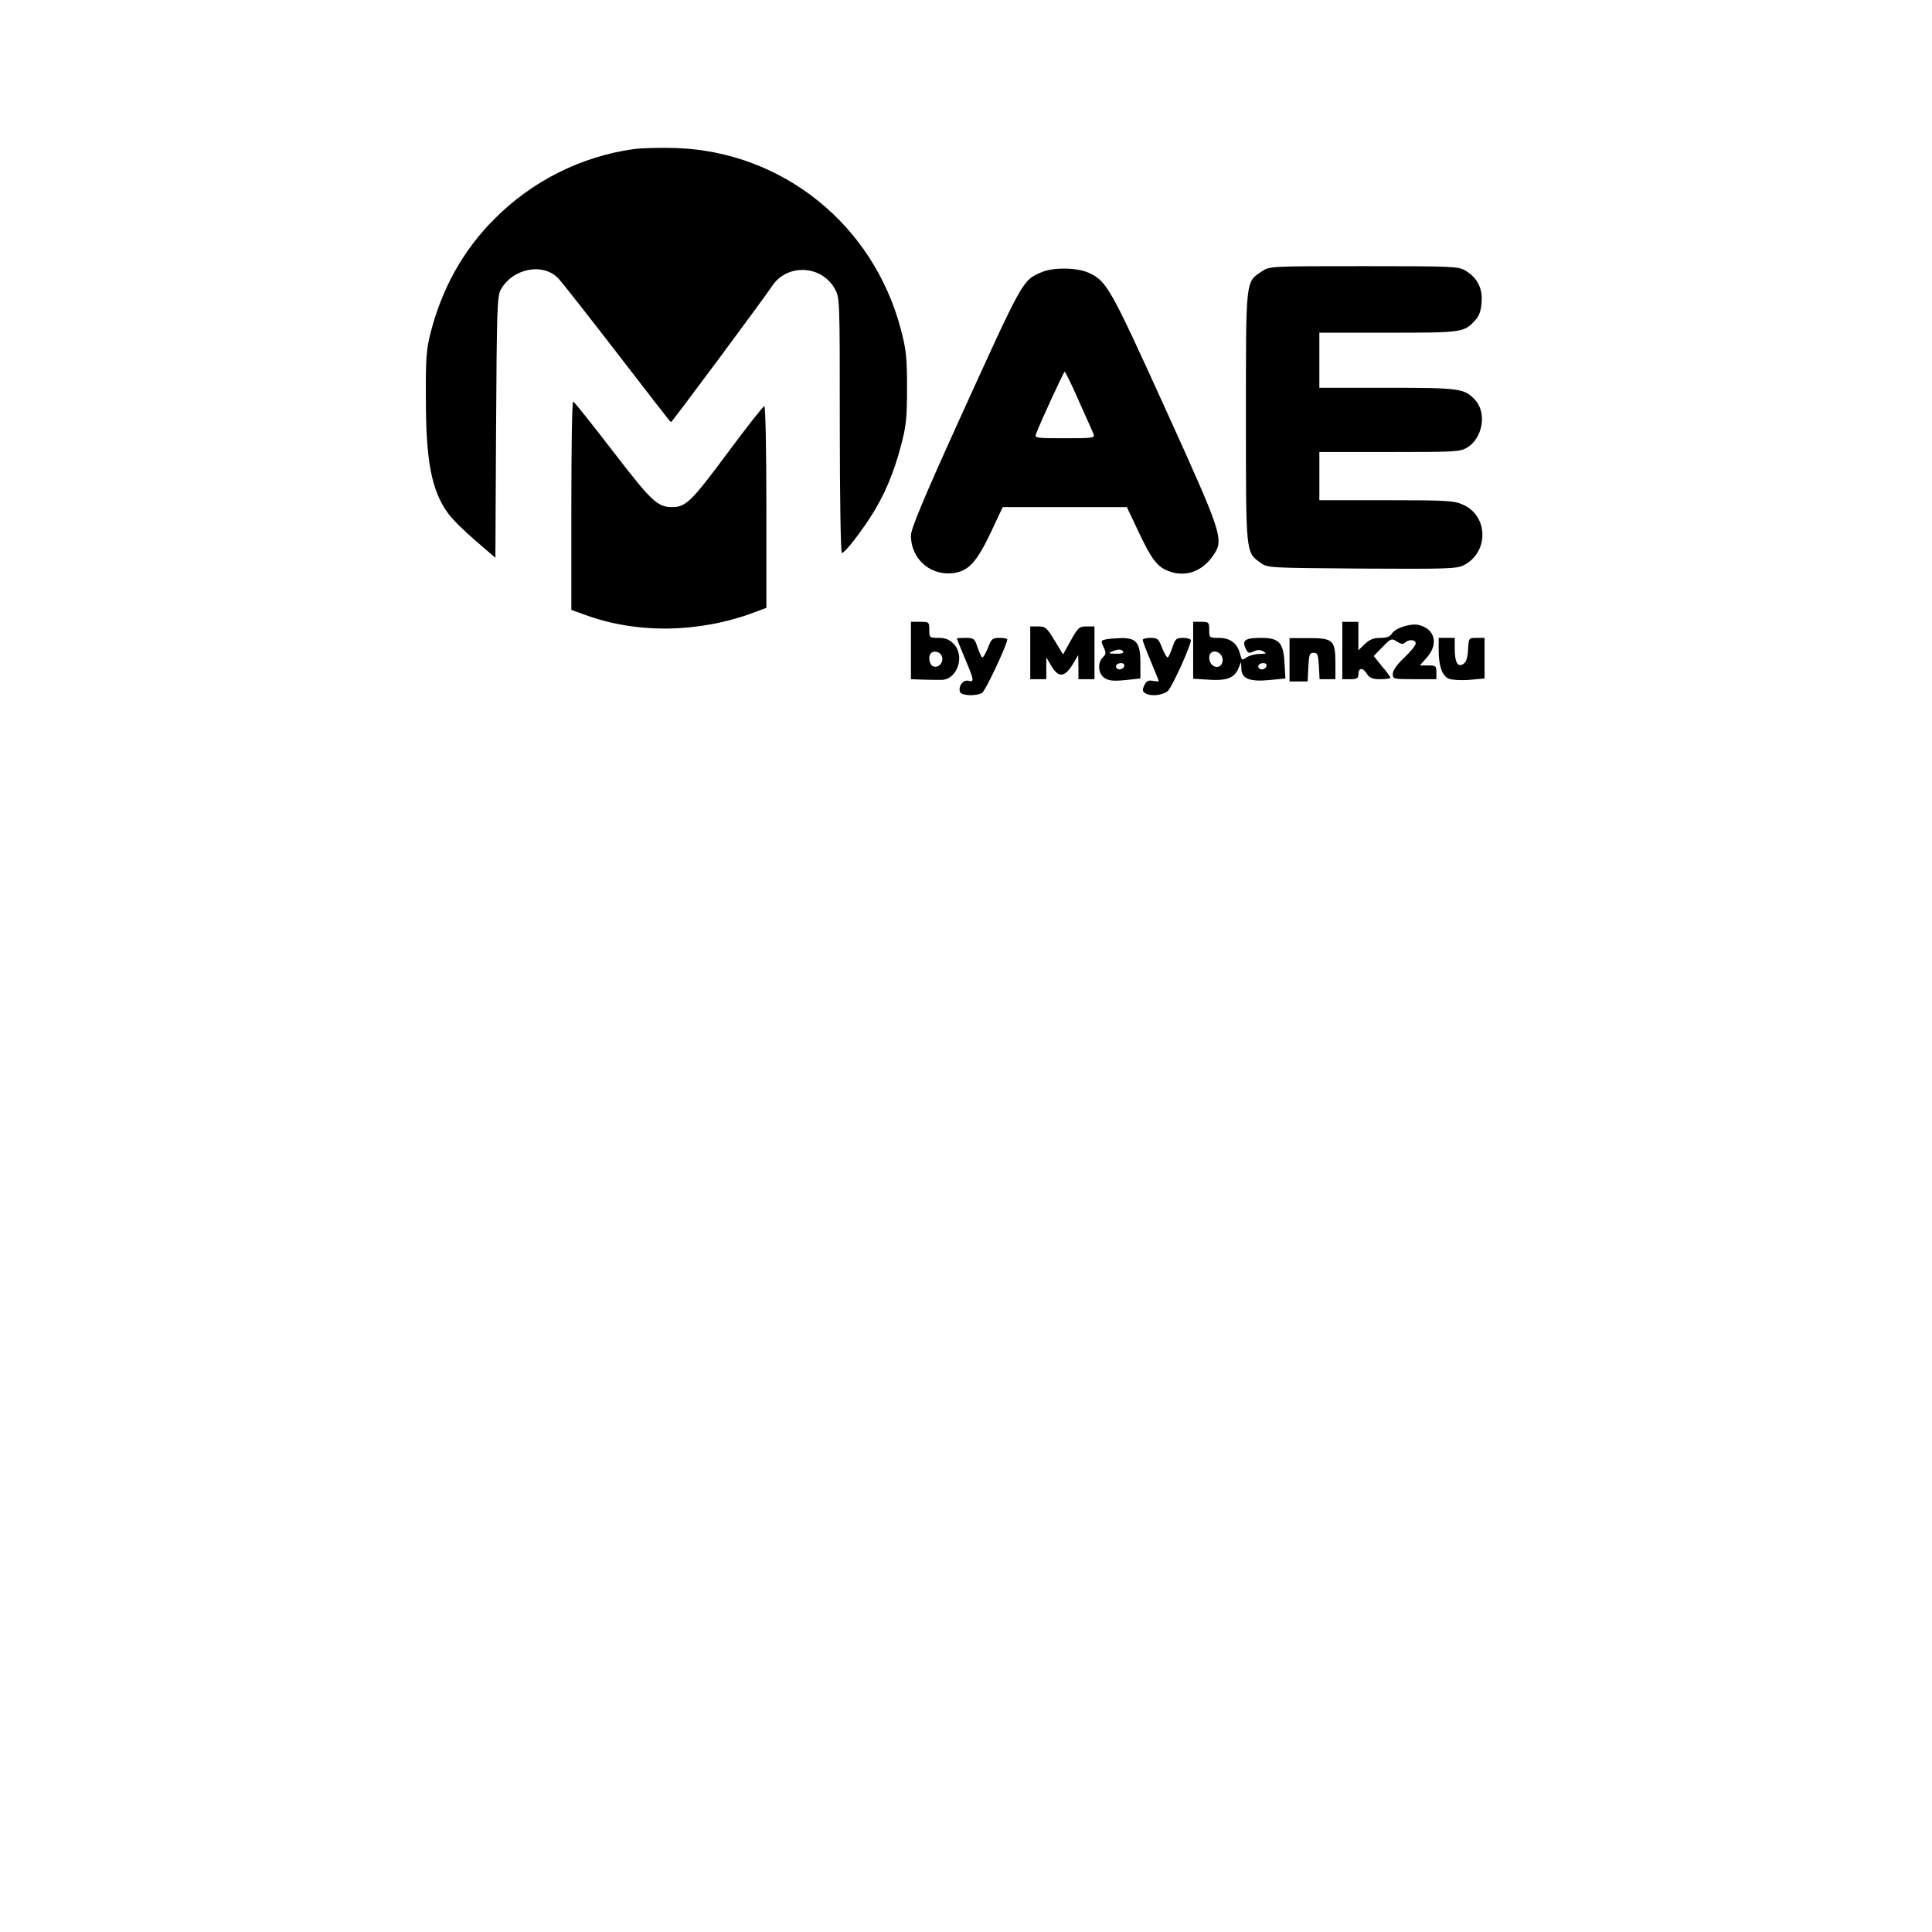 <?xml version="1.0" encoding="UTF-8" standalone="yes"?>
<svg version="1.0" xmlns="http://www.w3.org/2000/svg" width="100mm" height="100mm" viewBox="0 0 596 842" preserveAspectRatio="xMidYMid meet">
  <g transform="translate(0,842) scale(0.1,-0.1)" fill="#000000" stroke="none">
    <path d="M1530 7770 c-227 -32 -441 -139 -605 -304 -136 -136 -229 -303 -278
-495 -19 -74 -22 -114 -21 -286 0 -272 24 -402 96 -501 17 -25 72 -79 120
-120 l87 -75 3 568 c3 516 5 571 20 600 52 94 185 120 252 49 16 -17 132 -165
258 -328 126 -164 230 -298 232 -298 5 0 410 546 440 592 65 100 215 94 274
-10 22 -40 22 -40 22 -596 0 -313 4 -556 9 -556 12 0 70 73 125 157 59 91 101
190 133 312 22 83 26 117 26 251 0 135 -4 168 -27 255 -120 456 -515 774 -981
790 -66 2 -149 0 -185 -5z"/>
    <path d="M4269 7237 c-71 -47 -69 -30 -69 -635 0 -601 -1 -588 64 -635 31 -22
35 -22 441 -25 375 -2 413 -1 445 15 109 56 107 214 -3 263 -38 18 -68 20
-334 20 l-293 0 0 105 0 105 306 0 c290 0 308 1 339 20 68 42 85 151 34 207
-47 50 -66 53 -384 53 l-295 0 0 120 0 120 300 0 c324 0 330 1 379 54 18 19
25 40 28 78 5 62 -18 106 -69 138 -32 19 -52 20 -444 20 -411 0 -411 0 -445
-23z"/>
    <path d="M3310 7234 c-85 -37 -78 -25 -364 -654 -151 -333 -206 -466 -206
-493 0 -107 90 -182 195 -163 59 11 94 52 152 173 l53 113 270 0 271 0 53
-112 c55 -116 80 -149 129 -167 73 -28 147 -2 195 69 47 69 40 90 -212 645
-238 524 -253 550 -331 586 -49 23 -155 25 -205 3z m162 -562 c32 -70 60 -135
64 -144 6 -17 -4 -18 -126 -18 -122 0 -132 1 -125 18 19 52 121 272 125 272 3
0 31 -57 62 -128z"/>
    <path d="M1260 6216 l0 -454 58 -21 c228 -84 497 -80 739 10 l53 20 0 440 c0
254 -4 439 -9 439 -5 0 -77 -92 -161 -205 -155 -209 -181 -235 -240 -235 -65
0 -90 24 -260 245 -91 118 -168 215 -172 215 -5 0 -8 -204 -8 -454z"/>
    <path d="M2740 5585 l0 -125 53 -2 c28 -1 65 -1 82 -1 69 3 102 107 50 158
-18 18 -35 25 -65 25 -39 0 -40 1 -40 35 0 34 -1 35 -40 35 l-40 0 0 -125z
m135 -26 c9 -26 -15 -52 -38 -43 -17 6 -23 44 -10 57 14 14 42 6 48 -14z"/>
    <path d="M3970 5586 l0 -124 63 -4 c80 -6 115 6 133 46 l13 31 1 -27 c0 -45
34 -60 120 -52 l72 7 -4 70 c-5 87 -24 107 -102 107 -68 0 -84 -10 -68 -44 10
-23 14 -25 36 -15 17 8 29 8 42 0 16 -9 14 -10 -16 -11 -20 0 -45 -7 -57 -15
-20 -14 -21 -13 -28 13 -11 47 -43 72 -92 72 -43 0 -43 0 -43 35 0 33 -2 35
-35 35 l-35 0 0 -124z m128 -37 c4 -30 -22 -46 -44 -28 -15 12 -19 41 -7 53
16 16 48 1 51 -25z m192 -28 c0 -14 -18 -23 -30 -16 -6 4 -8 11 -5 16 8 12 35
12 35 0z"/>
    <path d="M4620 5585 l0 -125 35 0 c28 0 35 4 35 19 0 31 18 34 36 6 13 -20 24
-25 60 -25 24 0 44 3 44 6 0 3 -16 26 -37 50 l-36 45 38 39 c37 38 40 39 63
24 17 -11 27 -13 35 -5 16 16 47 14 47 -3 0 -8 -22 -36 -50 -62 -32 -30 -50
-56 -50 -71 0 -22 2 -23 95 -23 l95 0 0 30 c0 28 -3 30 -36 30 l-36 0 31 35
c51 58 35 124 -35 141 -34 9 -101 -12 -117 -36 -8 -14 -23 -20 -51 -20 -30 0
-47 -7 -68 -27 l-28 -27 0 62 0 62 -35 0 -35 0 0 -125z"/>
    <path d="M3260 5575 l0 -115 35 0 35 0 0 48 0 47 22 -37 c30 -52 58 -51 92 5
l25 42 1 -52 0 -53 35 0 35 0 0 115 0 115 -34 0 c-32 0 -38 -5 -69 -61 l-34
-61 -37 61 c-34 56 -40 61 -72 61 l-34 0 0 -115z"/>
    <path d="M2940 5637 c0 -1 16 -40 35 -86 41 -96 42 -105 15 -98 -23 6 -45 -25
-36 -49 6 -16 68 -19 96 -4 14 8 110 211 110 234 0 3 -15 6 -34 6 -31 0 -36
-4 -51 -45 -10 -24 -21 -43 -25 -40 -3 2 -12 22 -20 44 -12 38 -16 41 -52 41
-21 0 -38 -1 -38 -3z"/>
    <path d="M3588 5633 c-21 -5 -21 -5 -7 -37 10 -20 9 -28 -5 -41 -24 -25 -20
-72 8 -90 19 -12 38 -14 90 -9 l66 7 0 68 c0 88 -17 110 -87 108 -27 -1 -56
-3 -65 -6z m77 -53 c4 -6 -9 -10 -32 -9 -30 0 -34 2 -18 9 27 12 43 12 50 0z
m5 -59 c0 -14 -18 -23 -30 -16 -6 4 -8 11 -5 16 8 12 35 12 35 0z"/>
    <path d="M3750 5631 c0 -5 16 -47 35 -92 19 -46 35 -85 35 -87 0 -3 -12 -2
-26 1 -20 3 -28 -1 -37 -20 -9 -19 -8 -26 4 -34 23 -15 75 -10 98 9 18 15 101
197 101 222 0 5 -15 10 -33 10 -31 0 -35 -4 -47 -41 -8 -22 -17 -42 -20 -44
-4 -3 -15 16 -25 40 -15 41 -20 45 -51 45 -19 0 -34 -4 -34 -9z"/>
    <path d="M4390 5544 l0 -94 40 0 39 0 3 63 c3 54 5 62 23 62 17 0 20 -8 23
-57 l3 -58 34 0 35 0 0 68 c0 102 -10 111 -115 111 l-85 0 0 -95z"/>
    <path d="M5040 5586 c0 -68 15 -111 44 -124 12 -5 52 -8 89 -5 l67 6 0 88 0
89 -34 0 c-35 0 -35 0 -38 -51 -2 -37 -8 -55 -21 -63 -24 -15 -37 7 -37 67 l0
47 -35 0 -35 0 0 -54z"/>
  </g>
</svg>